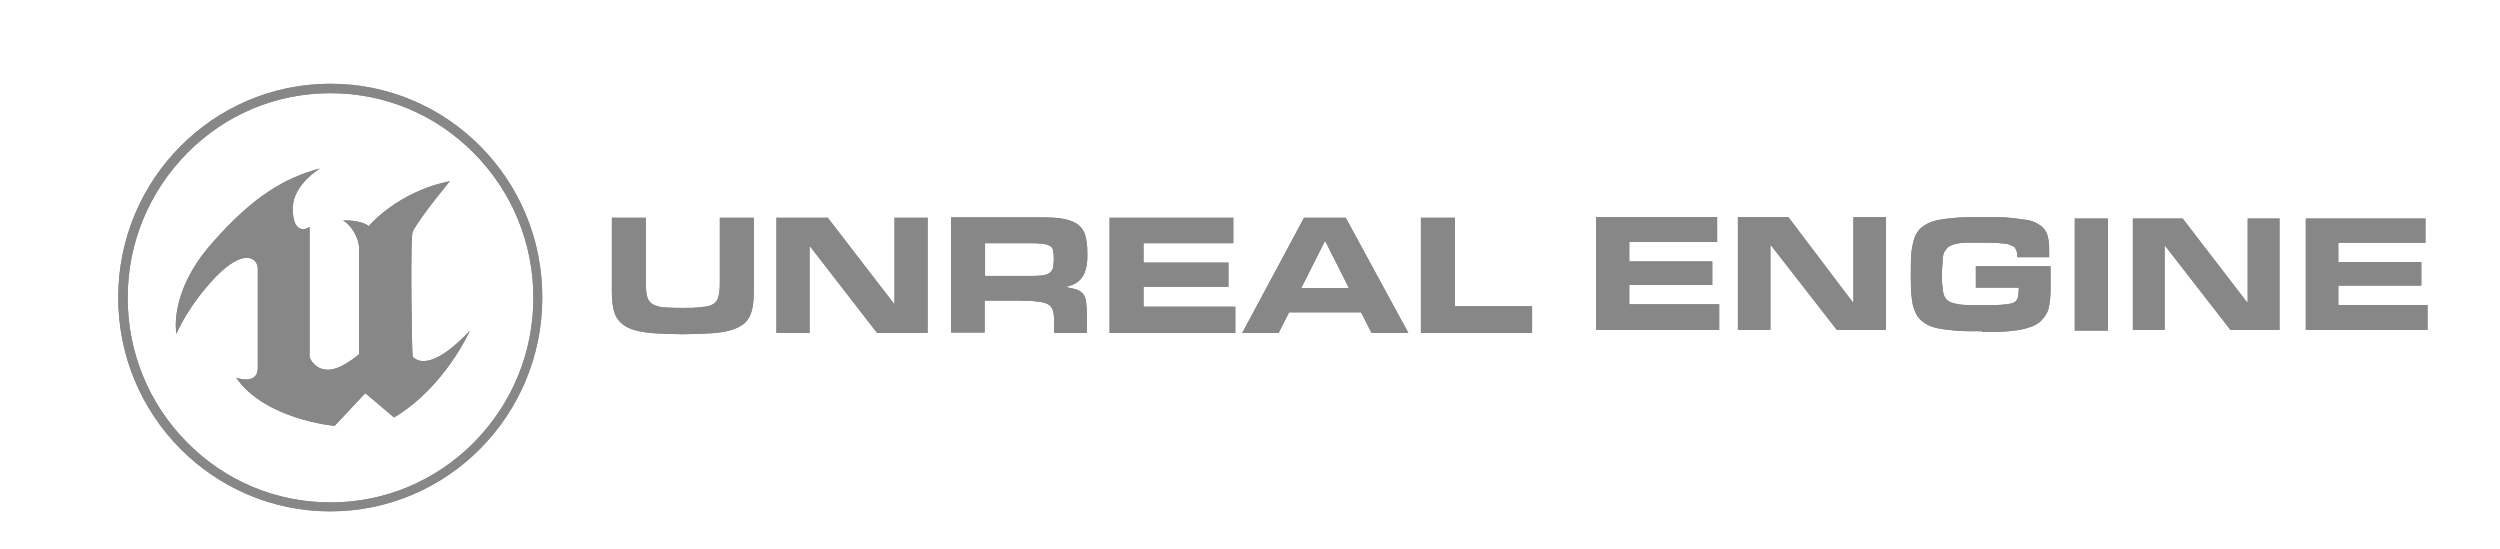 <svg xmlns="http://www.w3.org/2000/svg" xmlns:xlink="http://www.w3.org/1999/xlink" id="Layer_1" x="0px" y="0px" viewBox="0 0 4884.89 1073.22" style="enable-background:new 0 0 4884.89 1073.22;" xml:space="preserve"><style type="text/css">	.st0{fill:#878787;}	.st1{clip-path:url(#SVGID_00000152236963776156726120000006634887490687914663_);fill:#878787;}	.st2{clip-path:url(#SVGID_00000083783625852702863040000004258797050344463520_);fill:#878787;}	.st3{clip-path:url(#SVGID_00000090993872939947260360000013687059657857320067_);fill:#878787;}	.st4{clip-path:url(#SVGID_00000144303667038873658940000002355106394967700134_);fill:#878787;}	.st5{clip-path:url(#SVGID_00000078012186202320234410000013349167048289405594_);fill:#878787;}	.st6{clip-path:url(#SVGID_00000039131865644245467580000004276029731571845278_);fill:#878787;}	.st7{clip-path:url(#SVGID_00000040563472217863309880000016074221948199011476_);fill:#878787;}	.st8{clip-path:url(#SVGID_00000052068757311953387540000003656071565585906847_);fill:#878787;}	.st9{clip-path:url(#SVGID_00000008847874196230520530000007827313479905079223_);fill:#878787;}	.st10{clip-path:url(#SVGID_00000007410356690178657940000016642057345370650513_);fill:#878787;}	.st11{clip-path:url(#SVGID_00000052103865464101346570000005745366468463385763_);fill:#878787;}	.st12{clip-path:url(#SVGID_00000101073803023263589290000005628465749498677904_);fill:#878787;}	.st13{clip-path:url(#SVGID_00000152966385511895479180000014757123769766820262_);fill:#878787;}	.st14{clip-path:url(#SVGID_00000149349032266102234040000009693359448642670260_);fill:#878787;}</style><g>	<g>		<g>			<g>				<path id="SVGID_1_" class="st0" d="M806.33,696.56c0,0,5.99,8.97,20.95,8.97c16.95,0,45.36-10.97,90.74-59.33     c0,0-48.37,110.17-148.07,169.49l-54.85-46.36l-1.49-1l-59.82,63.81c0,0-135.6-11.97-192.44-94.22c0,0,8.97,3.49,18.44,3.49     c11.47,0.49,23.93-3.99,23.93-22.94V524.57c0-9.97-6.98-20.94-21.93-20.94c-13.46,0.5-32.91,9.47-59.33,36.4     c-55.34,57.33-77.77,112.16-77.77,112.16s-15.95-78.76,67.3-174.48C495.25,382,558.06,347.1,625.36,329.15     c0,0-53.34,31.4-53.34,78.27c0,13.96,1.99,22.93,4.98,29.41c3.98,7.98,9.97,10.97,15.46,10.97c4.49,0,8.97-2,12.46-4.49v254.74     c0,0,1.5,3.99,4.98,8.97c5.48,6.98,14.95,15.46,30.91,15.46c26.42,0,60.82-30.41,60.82-30.41V485.68     c0-20.94-15.46-46.36-31.4-54.84c0,0,33.89-2,50.36,10.96c0,0,55.83-67.3,158.52-87.74c0,0-54.84,65.3-72.29,97.71     c-3,0.5-3.49,61.32-3,122.64C804.35,633.25,805.35,692.57,806.33,696.56z"></path>			</g>			<g>				<defs>					<path id="SVGID_00000156564950224973248300000001077331963740722609_" d="M806.33,696.56c0,0,5.99,8.97,20.95,8.97      c16.95,0,45.36-10.97,90.74-59.33c0,0-48.37,110.17-148.07,169.49l-54.85-46.36l-1.49-1l-59.82,63.81      c0,0-135.6-11.97-192.44-94.22c0,0,8.97,3.49,18.44,3.49c11.47,0.49,23.93-3.99,23.93-22.94V524.57      c0-9.97-6.98-20.94-21.93-20.94c-13.46,0.5-32.91,9.47-59.33,36.4c-55.34,57.33-77.77,112.16-77.77,112.16      s-15.95-78.76,67.3-174.48C495.25,382,558.06,347.1,625.36,329.15c0,0-53.34,31.4-53.34,78.27c0,13.96,1.99,22.93,4.98,29.41      c3.98,7.98,9.97,10.97,15.46,10.97c4.49,0,8.97-2,12.46-4.49v254.74c0,0,1.5,3.99,4.98,8.97c5.48,6.98,14.95,15.46,30.91,15.46      c26.42,0,60.82-30.41,60.82-30.41V485.68c0-20.94-15.46-46.36-31.4-54.84c0,0,33.89-2,50.36,10.96c0,0,55.83-67.3,158.52-87.74      c0,0-54.84,65.3-72.29,97.71c-3,0.5-3.49,61.32-3,122.64C804.35,633.25,805.35,692.57,806.33,696.56z"></path>				</defs>				<clipPath id="SVGID_00000156588443992881876860000007897507714112897439_">					<use xlink:href="#SVGID_00000156564950224973248300000001077331963740722609_" style="overflow:visible;"></use>				</clipPath>									<rect x="337.21" y="323.17" style="clip-path:url(#SVGID_00000156588443992881876860000007897507714112897439_);fill:#878787;" width="586.28" height="515.47"></rect>			</g>		</g>	</g>	<g>		<g>			<g>				<path id="SVGID_00000036242087053373105730000008615810390303680643_" class="st0" d="M925.99,299.24     c-74.77-75.78-174.49-117.15-280.17-117.15c-106.19,0-205.4,41.38-280.18,117.15c-74.78,75.78-116.16,175.98-116.16,282.66     s41.38,207.39,116.16,282.66c74.78,75.77,174.49,117.16,280.18,117.16c105.69,0,205.4-41.88,280.17-117.16     c74.79-75.78,116.18-175.97,116.18-282.66C1042.16,475.22,1000.77,374.51,925.99,299.24z M231.02,581.4     c0-230.82,185.46-417.76,414.79-417.76c228.83,0,414.29,186.94,413.79,417.76c0,230.82-185.46,417.75-414.29,417.75     C416.48,999.16,231.02,812.22,231.02,581.4z"></path>			</g>			<g>				<defs>					<path id="SVGID_00000044895634351910674340000015532136021240934290_" d="M925.99,299.24      c-74.77-75.78-174.49-117.15-280.17-117.15c-106.19,0-205.4,41.38-280.18,117.15c-74.78,75.78-116.16,175.98-116.16,282.66      s41.38,207.39,116.16,282.66c74.78,75.77,174.49,117.16,280.18,117.16c105.69,0,205.4-41.88,280.17-117.16      c74.79-75.78,116.18-175.97,116.18-282.66C1042.16,475.22,1000.77,374.51,925.99,299.24z M231.02,581.4      c0-230.82,185.46-417.76,414.79-417.76c228.83,0,414.29,186.94,413.79,417.76c0,230.82-185.46,417.75-414.29,417.75      C416.48,999.16,231.02,812.22,231.02,581.4z"></path>				</defs>				<clipPath id="SVGID_00000075121276440341212520000011225803757052816034_">					<use xlink:href="#SVGID_00000044895634351910674340000015532136021240934290_" style="overflow:visible;"></use>				</clipPath>									<rect x="225.04" y="157.66" style="clip-path:url(#SVGID_00000075121276440341212520000011225803757052816034_);fill:#878787;" width="840.54" height="847.47"></rect>			</g>		</g>	</g>	<g>		<g>			<g>				<polygon id="SVGID_00000110454838527466347650000006979067589365197992_" class="st0" points="3355.21,424.26 3118.68,424.26      3118.68,644.56 3359.27,644.56 3359.27,594.54 3183.57,594.54 3183.57,556.72 3345.75,556.72 3345.75,510.77 3183.57,510.77      3183.57,472.91 3355.21,472.91     "></polygon>			</g>			<g>				<defs>					<polygon id="SVGID_00000054981495663914658120000007164442021741400197_" points="3355.21,424.26 3118.68,424.26       3118.68,644.56 3359.27,644.56 3359.27,594.54 3183.57,594.54 3183.57,556.72 3345.75,556.72 3345.75,510.77 3183.57,510.77       3183.57,472.91 3355.21,472.91      "></polygon>				</defs>				<clipPath id="SVGID_00000059279947158103210940000006394143788268902583_">					<use xlink:href="#SVGID_00000054981495663914658120000007164442021741400197_" style="overflow:visible;"></use>				</clipPath>									<rect x="3102.47" y="409.4" style="clip-path:url(#SVGID_00000059279947158103210940000006394143788268902583_);fill:#878787;" width="271.68" height="252.75"></rect>			</g>		</g>	</g>	<g>		<g>			<g>				<polygon id="SVGID_00000030483373608090779950000004091321848443393955_" class="st0" points="3685.01,424.26 3621.47,424.26      3621.47,590.5 3620.14,590.5 3494.43,424.26 3395.76,424.26 3395.76,644.56 3459.3,644.56 3459.3,479.66 3460.63,479.66      3589.05,644.56 3685.01,644.56     "></polygon>			</g>			<g>				<defs>					<polygon id="SVGID_00000063614098460089139950000004843669485134852277_" points="3685.01,424.26 3621.47,424.26       3621.47,590.5 3620.14,590.5 3494.43,424.26 3395.76,424.26 3395.76,644.56 3459.3,644.56 3459.3,479.66 3460.63,479.66       3589.05,644.56 3685.01,644.56      "></polygon>				</defs>				<clipPath id="SVGID_00000177444631382603928940000006208259123671651203_">					<use xlink:href="#SVGID_00000063614098460089139950000004843669485134852277_" style="overflow:visible;"></use>				</clipPath>									<rect x="3379.53" y="409.4" style="clip-path:url(#SVGID_00000177444631382603928940000006208259123671651203_);fill:#878787;" width="321.7" height="252.75"></rect>			</g>		</g>	</g>	<g>		<g>			<g>				<path id="SVGID_00000135655044136680870280000015513092410443365514_" class="st0" d="M3882.34,424.26h-9.46     c-20.28,0-37.85,0-52.71,1.34c-14.87,1.37-27.03,2.74-37.84,5.41c-10.83,2.71-18.94,6.75-25.7,12.16     c-6.75,4.08-10.82,10.83-14.86,18.91c-2.71,8.16-5.41,17.58-6.76,29.74c-1.35,10.83-1.35,24.33-1.35,40.57v5.41     c0,14.83,0,29.74,1.35,40.53c1.35,12.16,2.71,21.62,6.76,29.74c2.68,8.12,8.1,14.87,14.86,20.28s14.87,9.46,25.7,12.16     c10.8,2.67,22.97,4.04,37.84,5.41c14.87,1.34,32.43,1.34,52.71,1.34v1.34h5.39c17.58,0,32.45,0,45.96-1.34     c13.51-1.34,24.33-2.71,33.78-5.41c9.49-2.67,17.58-5.41,22.99-9.46c6.75-4.04,10.83-9.46,14.87-14.87     c4.04-5.41,6.75-12.16,8.12-20.25c1.34-8.12,2.67-17.58,2.67-28.4v-48.65H3860.7v41.9h83.78v6.75c0,2.71-1.34,6.75-1.34,9.46     c0,4.04-1.36,5.41-2.71,8.12s-4.05,4.04-6.76,5.41c-2.71,1.34-6.75,1.34-12.16,2.67c-4.05,0-10.8,1.37-17.58,1.37h-62.16     c-8.11,0-16.22-1.37-21.62-2.71c-5.41-1.34-10.8-2.71-13.51-5.41c-4.05-2.67-6.76-6.75-8.12-10.79     c-1.36-4.04-2.7-9.46-2.7-16.21c-1.35-5.41-1.35-13.53-1.35-22.99v-4.08c0-9.42,1.35-17.58,1.35-24.33s1.34-12.16,2.7-16.21     c2.71-4.04,5.41-8.12,8.12-10.79c2.71-1.37,8.11-4.08,13.51-5.41c5.4-1.37,13.51-2.74,21.62-2.74h36.49     c13.52,0,24.35,0,32.45,1.37c8.1,0,14.87,1.37,18.92,4.04c5.4,1.37,8.11,4.08,9.46,8.12c1.35,2.71,2.71,6.79,2.71,12.16v2.71     h62.19v-8.08c0-9.49,0-18.95-1.37-25.7c-1.37-8.12-2.71-13.53-6.75-18.95c-2.71-4.01-8.12-9.42-13.53-12.16     c-6.75-4.01-13.5-6.75-22.99-8.08c-8.08-1.34-20.25-2.71-32.41-4.08C3914.78,424.26,3899.91,424.26,3882.34,424.26z"></path>			</g>			<g>				<defs>					<path id="SVGID_00000052782974903921575960000011361262147895364782_" d="M3882.34,424.26h-9.46c-20.28,0-37.85,0-52.71,1.34      c-14.87,1.37-27.03,2.74-37.84,5.41c-10.83,2.71-18.94,6.75-25.7,12.16c-6.75,4.08-10.82,10.83-14.86,18.91      c-2.71,8.16-5.41,17.58-6.76,29.74c-1.35,10.83-1.35,24.33-1.35,40.57v5.41c0,14.83,0,29.74,1.35,40.53      c1.35,12.16,2.71,21.62,6.76,29.74c2.68,8.12,8.1,14.87,14.86,20.28s14.87,9.46,25.7,12.16c10.8,2.67,22.97,4.04,37.84,5.41      c14.87,1.34,32.43,1.34,52.71,1.34v1.34h5.39c17.58,0,32.45,0,45.96-1.34c13.51-1.34,24.33-2.71,33.78-5.41      c9.49-2.67,17.58-5.41,22.99-9.46c6.75-4.04,10.83-9.46,14.87-14.87c4.04-5.41,6.75-12.16,8.12-20.25      c1.34-8.12,2.67-17.58,2.67-28.4v-48.65H3860.7v41.9h83.78v6.75c0,2.71-1.34,6.75-1.34,9.46c0,4.04-1.36,5.41-2.71,8.12      s-4.05,4.04-6.76,5.41c-2.71,1.34-6.75,1.34-12.16,2.67c-4.05,0-10.8,1.37-17.58,1.37h-62.16c-8.11,0-16.22-1.37-21.62-2.71      c-5.41-1.34-10.8-2.71-13.51-5.41c-4.05-2.67-6.76-6.75-8.12-10.79c-1.36-4.04-2.7-9.46-2.7-16.21      c-1.35-5.41-1.35-13.53-1.35-22.99v-4.08c0-9.42,1.35-17.58,1.35-24.33s1.34-12.16,2.7-16.21c2.71-4.04,5.41-8.12,8.12-10.79      c2.71-1.37,8.11-4.08,13.51-5.41c5.4-1.37,13.51-2.74,21.62-2.74h36.49c13.52,0,24.35,0,32.45,1.37      c8.1,0,14.87,1.37,18.92,4.04c5.4,1.37,8.11,4.08,9.46,8.12c1.35,2.71,2.71,6.79,2.71,12.16v2.71h62.19v-8.08      c0-9.49,0-18.95-1.37-25.7c-1.37-8.12-2.71-13.53-6.75-18.95c-2.71-4.01-8.12-9.42-13.53-12.16      c-6.75-4.01-13.5-6.75-22.99-8.08c-8.08-1.34-20.25-2.71-32.41-4.08C3914.78,424.26,3899.91,424.26,3882.34,424.26z"></path>				</defs>				<clipPath id="SVGID_00000031916839175454082690000011727352011540398505_">					<use xlink:href="#SVGID_00000052782974903921575960000011361262147895364782_" style="overflow:visible;"></use>				</clipPath>									<rect x="3717.44" y="408.05" style="clip-path:url(#SVGID_00000031916839175454082690000011727352011540398505_);fill:#878787;" width="308.14" height="255.46"></rect>			</g>		</g>	</g>	<g>		<g>			<g>				<polygon id="SVGID_00000063611697844021245740000006976932482173979831_" class="st0" points="4358.13,644.56 4454.1,644.56      4454.1,426.96 4391.87,426.96 4391.87,590.5 4390.54,590.5 4264.84,426.96 4167.54,426.96 4167.54,644.56 4229.69,644.56      4229.69,481.03 4231.06,481.03     "></polygon>			</g>			<g>				<defs>					<polygon id="SVGID_00000168113734084339429480000015131246184806953353_" points="4358.13,644.56 4454.1,644.56 4454.1,426.96       4391.87,426.96 4391.87,590.5 4390.54,590.5 4264.84,426.96 4167.54,426.96 4167.54,644.56 4229.69,644.56 4229.69,481.03       4231.06,481.03      "></polygon>				</defs>				<clipPath id="SVGID_00000120539407434243934690000006449384298972693180_">					<use xlink:href="#SVGID_00000168113734084339429480000015131246184806953353_" style="overflow:visible;"></use>				</clipPath>									<rect x="4151.29" y="410.77" style="clip-path:url(#SVGID_00000120539407434243934690000006449384298972693180_);fill:#878787;" width="318.97" height="250.01"></rect>			</g>		</g>	</g>	<g>		<g>			<g>				<polygon id="SVGID_00000001622611913765324220000009468097367980972467_" class="st0" points="4743.33,644.56 4743.33,595.91      4568.98,595.91 4568.98,558.05 4731.16,558.05 4731.16,512.11 4568.98,512.11 4568.98,474.24 4739.25,474.24 4739.25,426.96      4505.42,426.96 4505.42,644.56     "></polygon>			</g>			<g>				<defs>					<polygon id="SVGID_00000147911008021295688290000000197470212524833723_" points="4743.33,644.56 4743.33,595.91       4568.98,595.91 4568.98,558.05 4731.16,558.05 4731.16,512.11 4568.98,512.11 4568.98,474.24 4739.25,474.24 4739.25,426.96       4505.42,426.96 4505.42,644.56      "></polygon>				</defs>				<clipPath id="SVGID_00000167386429209626894560000013158787951936715151_">					<use xlink:href="#SVGID_00000147911008021295688290000000197470212524833723_" style="overflow:visible;"></use>				</clipPath>									<rect x="4489.21" y="410.77" style="clip-path:url(#SVGID_00000167386429209626894560000013158787951936715151_);fill:#878787;" width="270.32" height="250.01"></rect>			</g>		</g>	</g>	<g>		<g>			<g>				<path id="SVGID_00000076588804085373210700000002947577047925264527_" class="st0" d="M1472.86,570.79V425.45h-66.37v124.02     c0,7.91,0,14.22-0.79,19.77c-0.79,5.53-1.57,10.27-3.15,14.22s-3.95,7.11-7.11,9.47c-3.16,2.36-7.9,3.97-12.64,5.53     c-5.53,0.8-11.85,1.58-18.96,2.38c-7.9,0.78-16.59,0.78-26.86,0.78h-5.53c-10.27,0-19.75,0-26.86-0.78     c-7.9,0-14.22-0.8-18.96-2.38c-5.54-1.56-9.48-3.16-12.64-5.53c-3.16-2.36-5.53-5.53-7.11-9.47c-1.58-3.94-2.37-8.69-3.15-14.22     c-0.79-5.55-0.79-11.86-0.79-19.77V425.45h-66.37v145.34c0,11.08,0.79,20.55,2.38,29.24c1.58,8.69,3.95,15.8,7.9,22.13     c3.95,5.53,9.48,11.05,15.8,15c6.32,3.94,14.22,7.11,24.49,9.49c10.26,2.36,22.12,3.94,35.55,4.73     c14.22,0.8,30.02,1.58,48.19,1.58h8.69c18.17,0,33.97-0.78,48.19-1.58c13.43-0.78,25.28-2.36,35.55-4.73     c9.49-2.38,18.18-5.55,24.49-9.49c7.11-3.94,11.86-8.67,15.8-15c3.95-6.33,6.31-13.44,7.9-22.13     C1472.07,591.34,1472.86,581.87,1472.86,570.79z"></path>			</g>			<g>				<defs>					<path id="SVGID_00000049204618764966712550000003759027393502975619_" d="M1472.86,570.79V425.45h-66.37v124.02      c0,7.91,0,14.22-0.79,19.77c-0.79,5.53-1.57,10.27-3.15,14.22s-3.95,7.11-7.11,9.47c-3.16,2.36-7.9,3.97-12.64,5.53      c-5.53,0.8-11.85,1.58-18.96,2.38c-7.9,0.78-16.59,0.78-26.86,0.78h-5.53c-10.27,0-19.75,0-26.86-0.78      c-7.9,0-14.22-0.8-18.96-2.38c-5.54-1.56-9.48-3.16-12.64-5.53c-3.16-2.36-5.53-5.53-7.11-9.47      c-1.58-3.94-2.37-8.69-3.15-14.22c-0.79-5.55-0.79-11.86-0.79-19.77V425.45h-66.37v145.34c0,11.08,0.79,20.55,2.38,29.24      c1.58,8.69,3.95,15.8,7.9,22.13c3.95,5.53,9.48,11.05,15.8,15c6.32,3.94,14.22,7.11,24.49,9.49      c10.26,2.36,22.12,3.94,35.55,4.73c14.22,0.8,30.02,1.58,48.19,1.58h8.69c18.17,0,33.97-0.78,48.19-1.58      c13.43-0.78,25.28-2.36,35.55-4.73c9.49-2.38,18.18-5.55,24.49-9.49c7.11-3.94,11.86-8.67,15.8-15      c3.95-6.33,6.31-13.44,7.9-22.13C1472.07,591.34,1472.86,581.87,1472.86,570.79z"></path>				</defs>				<clipPath id="SVGID_00000051353237519510956940000001484187087026010797_">					<use xlink:href="#SVGID_00000049204618764966712550000003759027393502975619_" style="overflow:visible;"></use>				</clipPath>									<rect x="1186.08" y="415.98" style="clip-path:url(#SVGID_00000051353237519510956940000001484187087026010797_);fill:#878787;" width="295.47" height="246.46"></rect>			</g>		</g>	</g>	<g>		<g>			<g>				<polygon id="SVGID_00000082343445885439243330000018202203531726945934_" class="st0" points="1517.1,650.6 1581.88,650.6      1581.88,482.32 1583.46,482.32 1713.81,650.6 1812.57,650.6 1812.57,425.45 1747.79,425.45 1747.79,593.72 1746.99,593.72      1617.43,425.45 1517.1,425.45     "></polygon>			</g>			<g>				<defs>					<polygon id="SVGID_00000093172425163057650310000012114328240056518301_" points="1517.1,650.6 1581.88,650.6 1581.88,482.32       1583.46,482.32 1713.81,650.6 1812.57,650.6 1812.57,425.45 1747.79,425.45 1747.79,593.72 1746.99,593.72 1617.43,425.45       1517.1,425.45      "></polygon>				</defs>				<clipPath id="SVGID_00000139994569106364870560000014907956173323120303_">					<use xlink:href="#SVGID_00000093172425163057650310000012114328240056518301_" style="overflow:visible;"></use>				</clipPath>									<rect x="1507.62" y="415.98" style="clip-path:url(#SVGID_00000139994569106364870560000014907956173323120303_);fill:#878787;" width="314.43" height="244.1"></rect>			</g>		</g>	</g>	<g>		<g>			<g>				<path id="SVGID_00000050645300799018966470000012846942205814364827_" class="st0" d="M2034.56,538.41     c-7.11,0.78-16.6,0.78-27.64,0.78h-82.17v-63.98h82.96c11.05,0,19.75,0,26.86,0.8c7.11,0.8,11.86,1.58,15.8,3.94     c3.95,1.58,6.32,4.75,7.11,8.69s1.58,9.49,1.58,15.8v3.94c0,6.33-0.79,11.86-1.58,15.8c-1.58,3.94-3.95,7.11-7.11,9.49     C2046.41,536.05,2041.67,537.63,2034.56,538.41z M2059.84,650.6h63.99v-35.55c0-10.27-0.8-18.16-1.58-24.49     c-0.78-6.33-2.38-11.86-5.53-15.8c-3.16-3.97-7.11-6.33-11.86-8.69c-5.53-1.58-11.85-3.16-19.75-4.75v-1.58     c7.11-1.56,13.42-3.94,18.18-7.11c4.73-3.16,8.68-7.11,11.84-11.83c3.16-4.75,5.53-11.05,7.11-17.38     c1.58-6.33,2.38-14.22,2.38-22.91v-7.91c0-12.64-1.6-23.69-3.97-32.38s-7.11-15.8-14.22-21.33c-6.32-4.75-15.8-8.69-27.65-11.05     c-11.86-2.38-26.86-3.16-45.04-3.16h-175.37v225.15h65.57v-62.42h66.37c10.27,0,19.75,0.78,26.86,0.78     c7.9,0.8,14.22,1.6,18.96,2.38c5.53,1.56,9.48,2.36,12.64,4.73c3.16,1.6,5.54,4.75,7.12,7.91c1.58,3.16,2.36,7.11,3.16,11.86     c0.79,5.53,0.79,11.05,0.79,17.38L2059.84,650.6L2059.84,650.6z"></path>			</g>			<g>				<defs>					<path id="SVGID_00000070108713065958638210000015941401385528071306_" d="M2034.56,538.41c-7.11,0.78-16.6,0.78-27.64,0.78      h-82.17v-63.98h82.96c11.05,0,19.75,0,26.86,0.8c7.11,0.8,11.86,1.58,15.8,3.94c3.95,1.58,6.32,4.75,7.11,8.69      s1.58,9.49,1.58,15.8v3.94c0,6.33-0.79,11.86-1.58,15.8c-1.58,3.94-3.95,7.11-7.11,9.49      C2046.41,536.05,2041.67,537.63,2034.56,538.41z M2059.84,650.6h63.99v-35.55c0-10.27-0.8-18.16-1.58-24.49      c-0.78-6.33-2.38-11.86-5.53-15.8c-3.16-3.97-7.11-6.33-11.86-8.69c-5.53-1.58-11.85-3.16-19.75-4.75v-1.58      c7.11-1.56,13.42-3.94,18.18-7.11c4.73-3.16,8.68-7.11,11.84-11.83c3.16-4.75,5.53-11.05,7.11-17.38      c1.58-6.33,2.38-14.22,2.38-22.91v-7.91c0-12.64-1.6-23.69-3.97-32.38s-7.11-15.8-14.22-21.33      c-6.32-4.75-15.8-8.69-27.65-11.05c-11.86-2.38-26.86-3.16-45.04-3.16h-175.37v225.15h65.57v-62.42h66.37      c10.27,0,19.75,0.78,26.86,0.78c7.9,0.8,14.22,1.6,18.96,2.38c5.53,1.56,9.48,2.36,12.64,4.73c3.16,1.6,5.54,4.75,7.12,7.91      c1.58,3.16,2.36,7.11,3.16,11.86c0.79,5.53,0.79,11.05,0.79,17.38L2059.84,650.6L2059.84,650.6z"></path>				</defs>				<clipPath id="SVGID_00000127724515980364467360000012497656711780372114_">					<use xlink:href="#SVGID_00000070108713065958638210000015941401385528071306_" style="overflow:visible;"></use>				</clipPath>									<rect x="1849.7" y="415.98" style="clip-path:url(#SVGID_00000127724515980364467360000012497656711780372114_);fill:#878787;" width="285.21" height="244.1"></rect>			</g>		</g>	</g>	<g>		<g>			<g>				<polygon id="SVGID_00000014634046764129220020000004462456210678274197_" class="st0" points="2168.07,425.45 2168.07,650.6      2413.77,650.6 2413.77,599.25 2234.44,599.25 2234.44,560.54 2400.33,560.54 2400.33,513.14 2234.44,513.14 2234.44,475.21      2409.82,475.21 2409.82,425.45     "></polygon>			</g>			<g>				<defs>					<polygon id="SVGID_00000049190156328657135090000011801653203647017397_" points="2168.07,425.45 2168.07,650.6 2413.77,650.6       2413.77,599.25 2234.44,599.25 2234.44,560.54 2400.33,560.54 2400.33,513.14 2234.44,513.14 2234.44,475.21 2409.82,475.21       2409.82,425.45      "></polygon>				</defs>				<clipPath id="SVGID_00000083085884638344466820000001681702657151598221_">					<use xlink:href="#SVGID_00000049190156328657135090000011801653203647017397_" style="overflow:visible;"></use>				</clipPath>									<rect x="2159.38" y="415.98" style="clip-path:url(#SVGID_00000083085884638344466820000001681702657151598221_);fill:#878787;" width="263.88" height="244.1"></rect>			</g>		</g>	</g>	<g>		<g>			<g>				<path id="SVGID_00000123428544157993224560000015728464056496660150_" class="st0" d="M2589.93,472.04l45.82,90.86h-93.2     l45.82-90.86H2589.93z M2427.21,650.6h71.09l20.55-40.29h140.62l20.55,40.29h71.87l-122.44-225.15h-81.39L2427.21,650.6z"></path>			</g>			<g>				<defs>					<path id="SVGID_00000116955714294079509420000005562608809620165030_" d="M2589.93,472.04l45.82,90.86h-93.2l45.82-90.86      H2589.93z M2427.21,650.6h71.09l20.55-40.29h140.62l20.55,40.29h71.87l-122.44-225.15h-81.39L2427.21,650.6z"></path>				</defs>				<clipPath id="SVGID_00000054238594995408693410000017976610445599946671_">					<use xlink:href="#SVGID_00000116955714294079509420000005562608809620165030_" style="overflow:visible;"></use>				</clipPath>									<rect x="2418.49" y="415.98" style="clip-path:url(#SVGID_00000054238594995408693410000017976610445599946671_);fill:#878787;" width="342.89" height="244.1"></rect>			</g>		</g>	</g>	<g>		<g>			<g>				<polygon id="SVGID_00000101808725337584725520000011072797432693996427_" class="st0" points="2776.38,425.45 2776.38,650.6      2993.64,650.6 2993.64,598.45 2842.74,598.45 2842.74,425.45     "></polygon>			</g>			<g>				<defs>					<polygon id="SVGID_00000162328049739644346320000009252121543809970331_" points="2776.38,425.45 2776.38,650.6 2993.64,650.6       2993.64,598.45 2842.74,598.45 2842.74,425.45      "></polygon>				</defs>				<clipPath id="SVGID_00000157287757213724710950000017809412231206597254_">					<use xlink:href="#SVGID_00000162328049739644346320000009252121543809970331_" style="overflow:visible;"></use>				</clipPath>									<rect x="2766.91" y="415.98" style="clip-path:url(#SVGID_00000157287757213724710950000017809412231206597254_);fill:#878787;" width="235.42" height="244.1"></rect>			</g>		</g>	</g>	<g>		<g>			<g>									<rect id="SVGID_00000163060761329503477650000011592516505242228390_" x="4053.99" y="426.96" class="st0" width="64.89" height="218.96"></rect>			</g>			<g>				<defs>					<rect id="SVGID_00000047754783454866466970000002764958755388518542_" x="4053.99" y="426.96" width="64.89" height="218.96"></rect>				</defs>				<clipPath id="SVGID_00000147927512286667995460000004383343695392906631_">					<use xlink:href="#SVGID_00000047754783454866466970000002764958755388518542_" style="overflow:visible;"></use>				</clipPath>									<rect x="4037.78" y="410.77" style="clip-path:url(#SVGID_00000147927512286667995460000004383343695392906631_);fill:#878787;" width="95.93" height="250.01"></rect>			</g>		</g>	</g></g></svg>